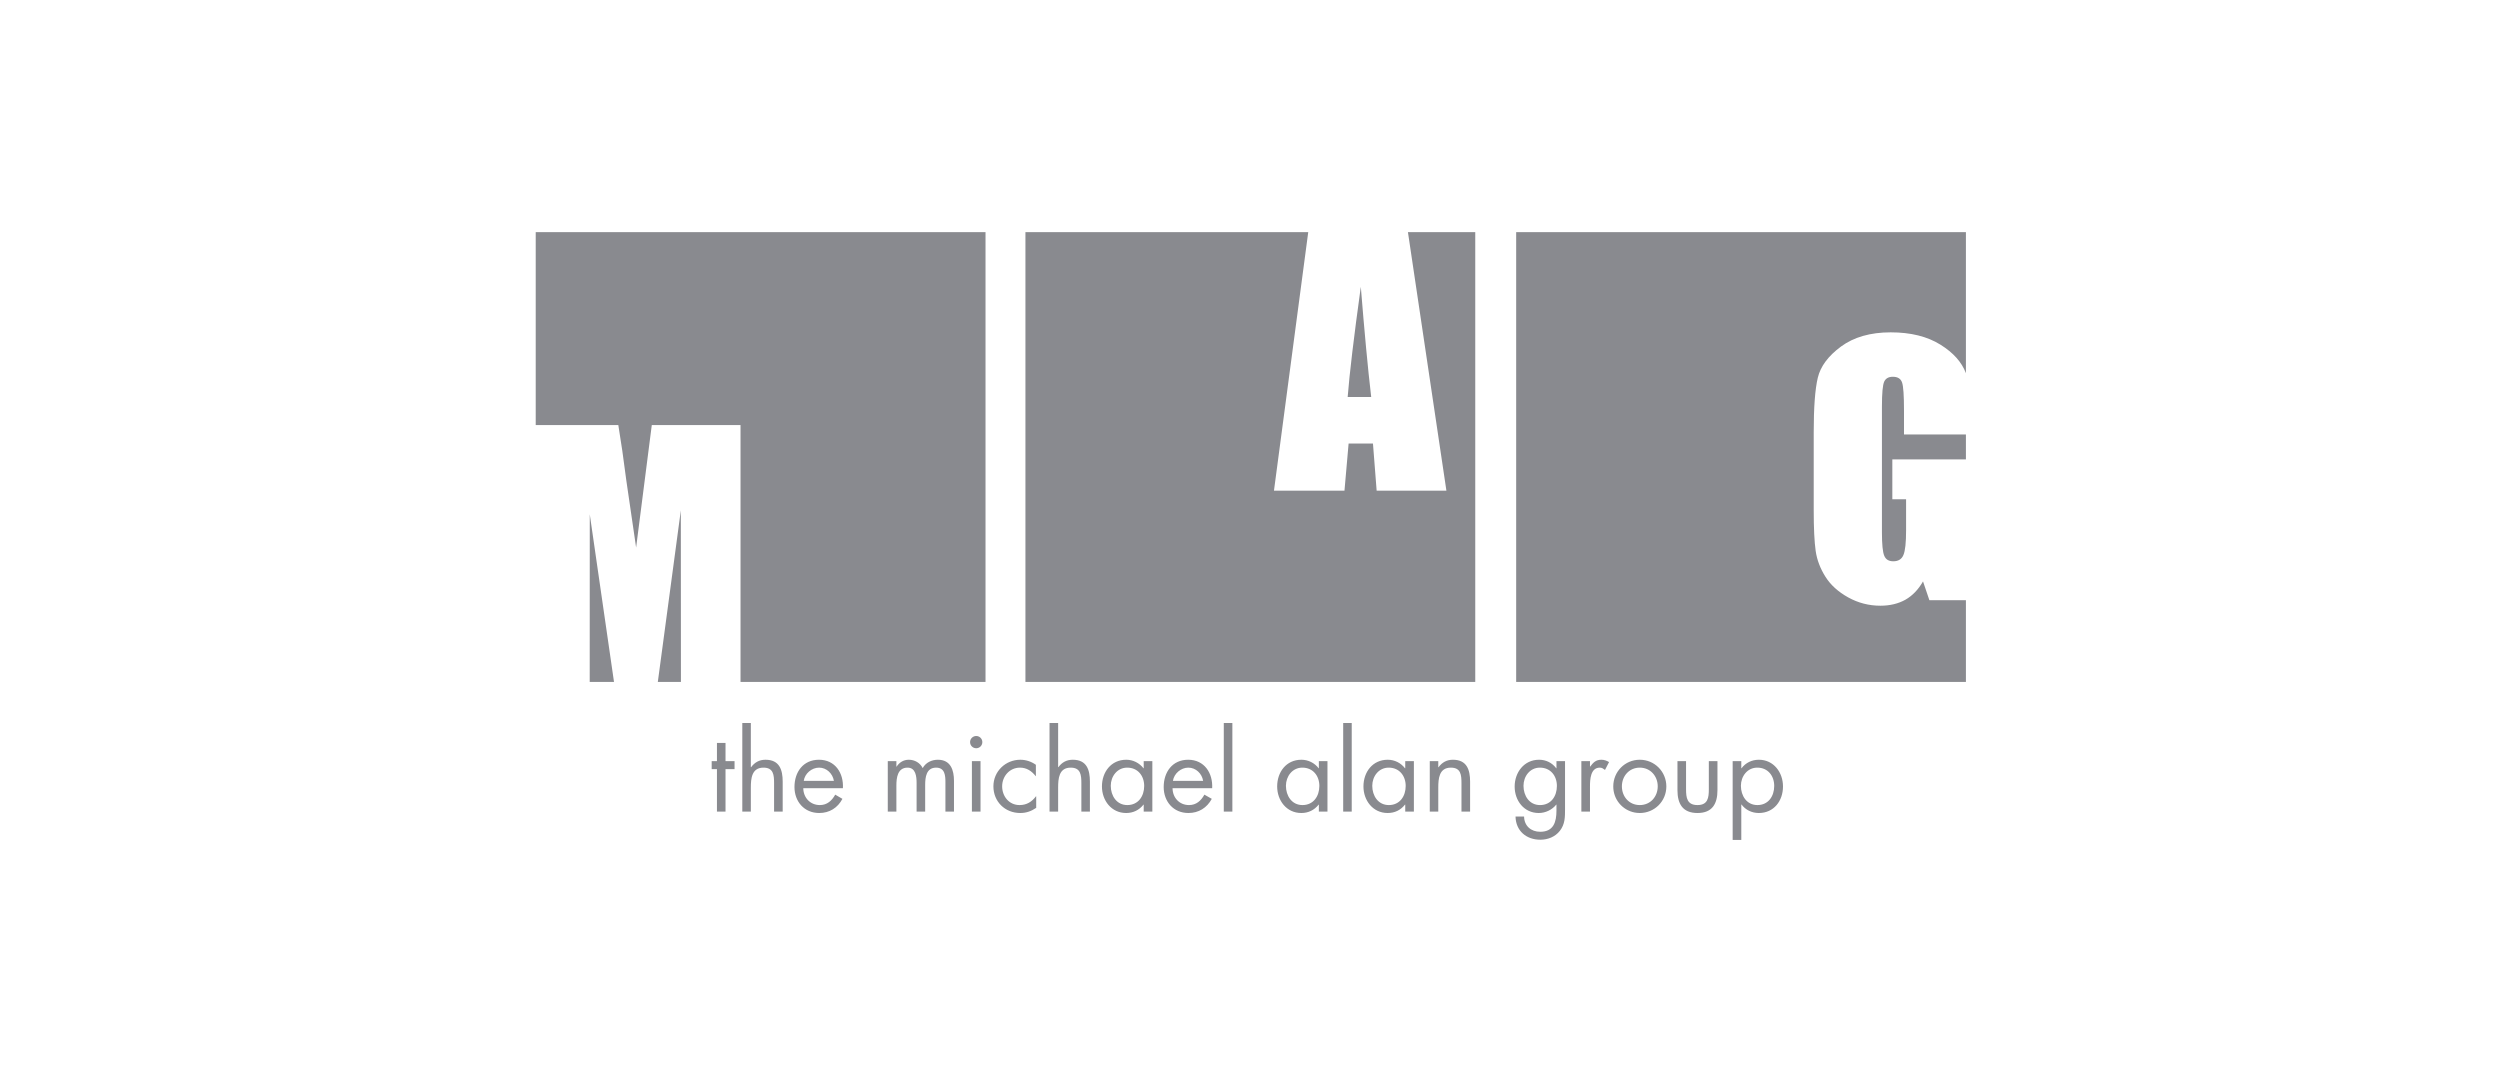 <svg width="700" height="300" viewBox="0 0 700 300" fill="none" xmlns="http://www.w3.org/2000/svg">
<path d="M485.145 235.177V213.112H487.563V215.12H487.62C488.795 213.553 490.541 212.728 492.488 212.728C496.632 212.728 499.238 216.281 499.238 220.206C499.238 224.245 496.688 227.642 492.466 227.642C490.541 227.642 488.755 226.795 487.62 225.258H487.563V235.177H485.145ZM424.348 228.633H426.741C426.785 231.244 428.684 232.898 431.26 232.898C434.993 232.898 435.809 230.165 435.809 226.974V225.288H435.752C434.591 226.751 432.74 227.642 430.845 227.642C426.728 227.642 424.104 224.188 424.104 220.237C424.104 216.277 426.741 212.728 430.937 212.728C432.888 212.728 434.591 213.579 435.752 215.12H435.809V213.112H438.21V226.559C438.21 228.799 438.21 230.768 436.765 232.628C435.451 234.313 433.408 235.121 431.295 235.121C427.352 235.121 424.431 232.628 424.348 228.633ZM222.452 220.368C222.452 216.172 224.884 212.728 229.316 212.728C233.861 212.728 236.253 216.478 236.013 220.691H224.919C224.945 223.315 226.823 225.419 229.565 225.419C231.599 225.419 232.922 224.188 233.861 222.503L235.882 223.677C234.546 226.197 232.254 227.642 229.386 227.642C225.172 227.642 222.452 224.424 222.452 220.368ZM278.154 220.176C278.154 215.976 281.555 212.728 285.694 212.728C287.239 212.728 288.793 213.234 290.046 214.142V217.321H289.999C288.881 215.91 287.492 214.937 285.598 214.937C282.694 214.937 280.603 217.351 280.603 220.176C280.603 222.966 282.528 225.419 285.471 225.419C287.492 225.419 288.903 224.503 290.077 222.966H290.138V226.197C288.763 227.135 287.348 227.642 285.672 227.642C281.389 227.642 278.154 224.441 278.154 220.176ZM308.545 220.206C308.545 216.172 311.108 212.728 315.347 212.728C317.26 212.728 319.006 213.618 320.18 215.12H320.237V213.112H322.656V227.244H320.237V225.288H320.18C318.954 226.843 317.299 227.642 315.321 227.642C311.169 227.642 308.545 224.11 308.545 220.206ZM325.834 220.368C325.834 216.172 328.271 212.728 332.685 212.728C337.23 212.728 339.635 216.478 339.408 220.691H328.314C328.327 223.315 330.192 225.419 332.925 225.419C334.977 225.419 336.291 224.188 337.23 222.503L339.303 223.677C337.933 226.197 335.636 227.642 332.755 227.642C328.546 227.642 325.834 224.424 325.834 220.368ZM357.606 220.206C357.606 216.172 360.151 212.728 364.382 212.728C366.307 212.728 368.071 213.618 369.228 215.12H369.28V213.112H371.69V227.244H369.28V225.288H369.228C367.992 226.843 366.338 227.642 364.369 227.642C360.208 227.642 357.606 224.11 357.606 220.206ZM381.767 220.206C381.767 216.172 384.325 212.728 388.565 212.728C390.49 212.728 392.245 213.618 393.402 215.12H393.468V213.112H395.887V227.244H393.468V225.288H393.402C392.175 226.843 390.53 227.642 388.539 227.642C384.391 227.642 381.767 224.11 381.767 220.206ZM457.678 227.502C454.264 226.821 451.714 223.852 451.714 220.206C451.714 216.059 454.984 212.728 459.141 212.728C463.289 212.728 466.576 216.059 466.576 220.206C466.576 224.363 463.258 227.642 459.141 227.642C458.634 227.642 458.154 227.589 457.678 227.502ZM469.689 221.259V213.112H472.095V220.992C472.095 223.367 472.37 225.419 475.295 225.419C478.203 225.419 478.473 223.367 478.473 220.992V213.112H480.888V221.259C480.888 225.009 479.473 227.642 475.295 227.642C471.108 227.642 469.689 225.009 469.689 221.259ZM200.745 227.244V215.351H199.269V213.112H200.745V208.03H203.146V213.112H205.674V215.351H203.146V227.244H200.745ZM207.844 227.244V202.433H210.236V214.762L210.298 214.828C211.293 213.474 212.59 212.728 214.34 212.728C218.248 212.728 219.152 215.535 219.152 218.857V227.244H216.742V219.277C216.742 216.993 216.576 214.937 213.773 214.937C210.464 214.937 210.236 218.01 210.236 220.543V227.244H207.844ZM248.578 227.244V213.112H250.988V214.649H251.063C251.801 213.474 253.006 212.728 254.455 212.728C256.105 212.728 257.616 213.579 258.358 215.068C259.201 213.505 260.886 212.728 262.602 212.728C266.217 212.728 267.116 215.666 267.116 218.652V227.244H264.719V219.028C264.719 217.203 264.593 214.937 262.117 214.937C259.358 214.937 259.048 217.626 259.048 219.766V227.244H256.647V219.22C256.647 217.473 256.424 214.937 254.119 214.937C251.294 214.937 250.988 217.805 250.988 219.945V227.244H248.578ZM272.133 227.244V213.112H274.547V227.244H272.133ZM293.867 227.244V202.433H296.277V214.762L296.338 214.828C297.316 213.474 298.626 212.728 300.368 212.728C304.288 212.728 305.175 215.535 305.175 218.857V227.244H302.782V219.277C302.782 216.993 302.594 214.937 299.8 214.937C296.491 214.937 296.277 218.01 296.277 220.543V227.244H293.867ZM342.661 227.244V202.433H345.062V227.244H342.661ZM376.091 227.244V202.433H378.484V227.244H376.091ZM400.336 227.244V213.112H402.719V214.828H402.785C403.78 213.474 405.077 212.728 406.81 212.728C410.722 212.728 411.626 215.535 411.626 218.857V227.244H409.212V219.277C409.212 216.993 409.046 214.937 406.243 214.937C402.946 214.937 402.719 218.01 402.719 220.543V227.244H400.336ZM442.781 227.244V213.112H445.196V214.649H445.253C446.1 213.522 446.824 212.728 448.383 212.728C449.191 212.728 449.859 212.985 450.535 213.382L449.4 215.579C448.911 215.238 448.593 214.937 447.951 214.937C445.314 214.937 445.196 218.333 445.196 220.176V227.244H442.781ZM320.373 220.067C320.373 217.229 318.6 214.937 315.614 214.937C312.824 214.937 311.016 217.382 311.016 220.027C311.016 222.8 312.645 225.419 315.649 225.419C318.735 225.419 320.373 222.913 320.373 220.067ZM369.42 220.067C369.42 217.229 367.639 214.937 364.652 214.937C361.858 214.937 360.059 217.382 360.059 220.027C360.059 222.8 361.684 225.419 364.692 225.419C367.787 225.419 369.42 222.913 369.42 220.067ZM393.594 220.067C393.594 217.229 391.813 214.937 388.844 214.937C386.033 214.937 384.234 217.382 384.234 220.027C384.234 222.8 385.854 225.419 388.875 225.419C391.966 225.419 393.594 222.913 393.594 220.067ZM435.931 220.067C435.931 217.229 434.15 214.937 431.172 214.937C428.369 214.937 426.579 217.382 426.579 220.027C426.579 222.8 428.199 225.419 431.212 225.419C434.307 225.419 435.931 222.913 435.931 220.067ZM464.166 220.176C464.166 217.321 462.114 214.937 459.141 214.937C456.159 214.937 454.129 217.321 454.129 220.176C454.129 223.066 456.159 225.419 459.141 225.419C462.114 225.419 464.166 223.066 464.166 220.176ZM496.78 220.067C496.78 217.229 495.016 214.937 492.039 214.937C489.244 214.937 487.454 217.382 487.454 220.027C487.454 222.8 489.065 225.419 492.069 225.419C495.156 225.419 496.78 222.913 496.78 220.067ZM229.355 214.937C227.268 214.937 225.33 216.596 225.05 218.652H233.494C233.154 216.596 231.446 214.937 229.355 214.937ZM332.737 214.937C330.65 214.937 328.729 216.596 328.415 218.652H336.876C336.557 216.596 334.828 214.937 332.737 214.937ZM271.622 207.785C271.622 206.847 272.399 206.078 273.342 206.078C274.281 206.078 275.054 206.847 275.054 207.785C275.054 208.759 274.281 209.51 273.342 209.51C272.399 209.51 271.622 208.759 271.622 207.785Z" fill="#898A8F"/>
<path d="M424.528 190.937V65H550.456V104.499C549.308 101.412 546.933 98.758 543.322 96.505C539.629 94.204 534.988 93.056 529.395 93.056C523.71 93.056 519.069 94.396 515.489 97.024C511.896 99.679 509.735 102.591 508.984 105.761C508.224 108.939 507.84 114.034 507.84 121.059V142.88C507.84 147.923 508.028 151.717 508.386 154.249C508.748 156.769 509.669 159.187 511.115 161.475C512.56 163.78 514.686 165.71 517.489 167.269C520.292 168.823 523.304 169.6 526.509 169.6C529.194 169.6 531.543 169.028 533.534 167.91C535.512 166.775 537.145 165.068 538.446 162.794L540.227 168.059H550.456V190.937H424.528ZM527.583 155.594C527.155 154.572 526.941 152.389 526.941 149.089V113.833C526.941 110.092 527.155 107.765 527.583 106.839C528.007 105.957 528.797 105.494 529.989 105.494C531.346 105.494 532.207 106.023 532.573 107.084C532.944 108.127 533.119 110.76 533.119 114.969V121.649H550.456V128.634H529.853V139.798H533.704V148.504C533.704 151.918 533.464 154.219 532.958 155.402C532.464 156.589 531.512 157.161 530.124 157.161C528.853 157.161 528.007 156.646 527.583 155.594Z" fill="#898A8F"/>
<path d="M287.121 190.937V65H366.307L356.71 137.388H376.453L377.61 124.19H384.43L385.46 137.388H404.994L394.223 65H413.071V190.937H287.121ZM381.029 80.311C382.016 92.554 382.959 102.844 383.937 111.166H377.348C377.855 104.665 379.077 94.396 381.029 80.311Z" fill="#898A8F"/>
<path d="M165.119 190.937L165.137 144.02L171.921 190.937H165.119ZM184.19 190.937L190.634 142.88L190.66 190.937H184.19ZM207.347 190.937V119.025H182.5L178.112 153.311L175.384 134.633C174.628 128.638 173.864 123.443 173.131 119.025H150V65H275.945V190.937H207.347Z" fill="#898A8F"/>
</svg>

